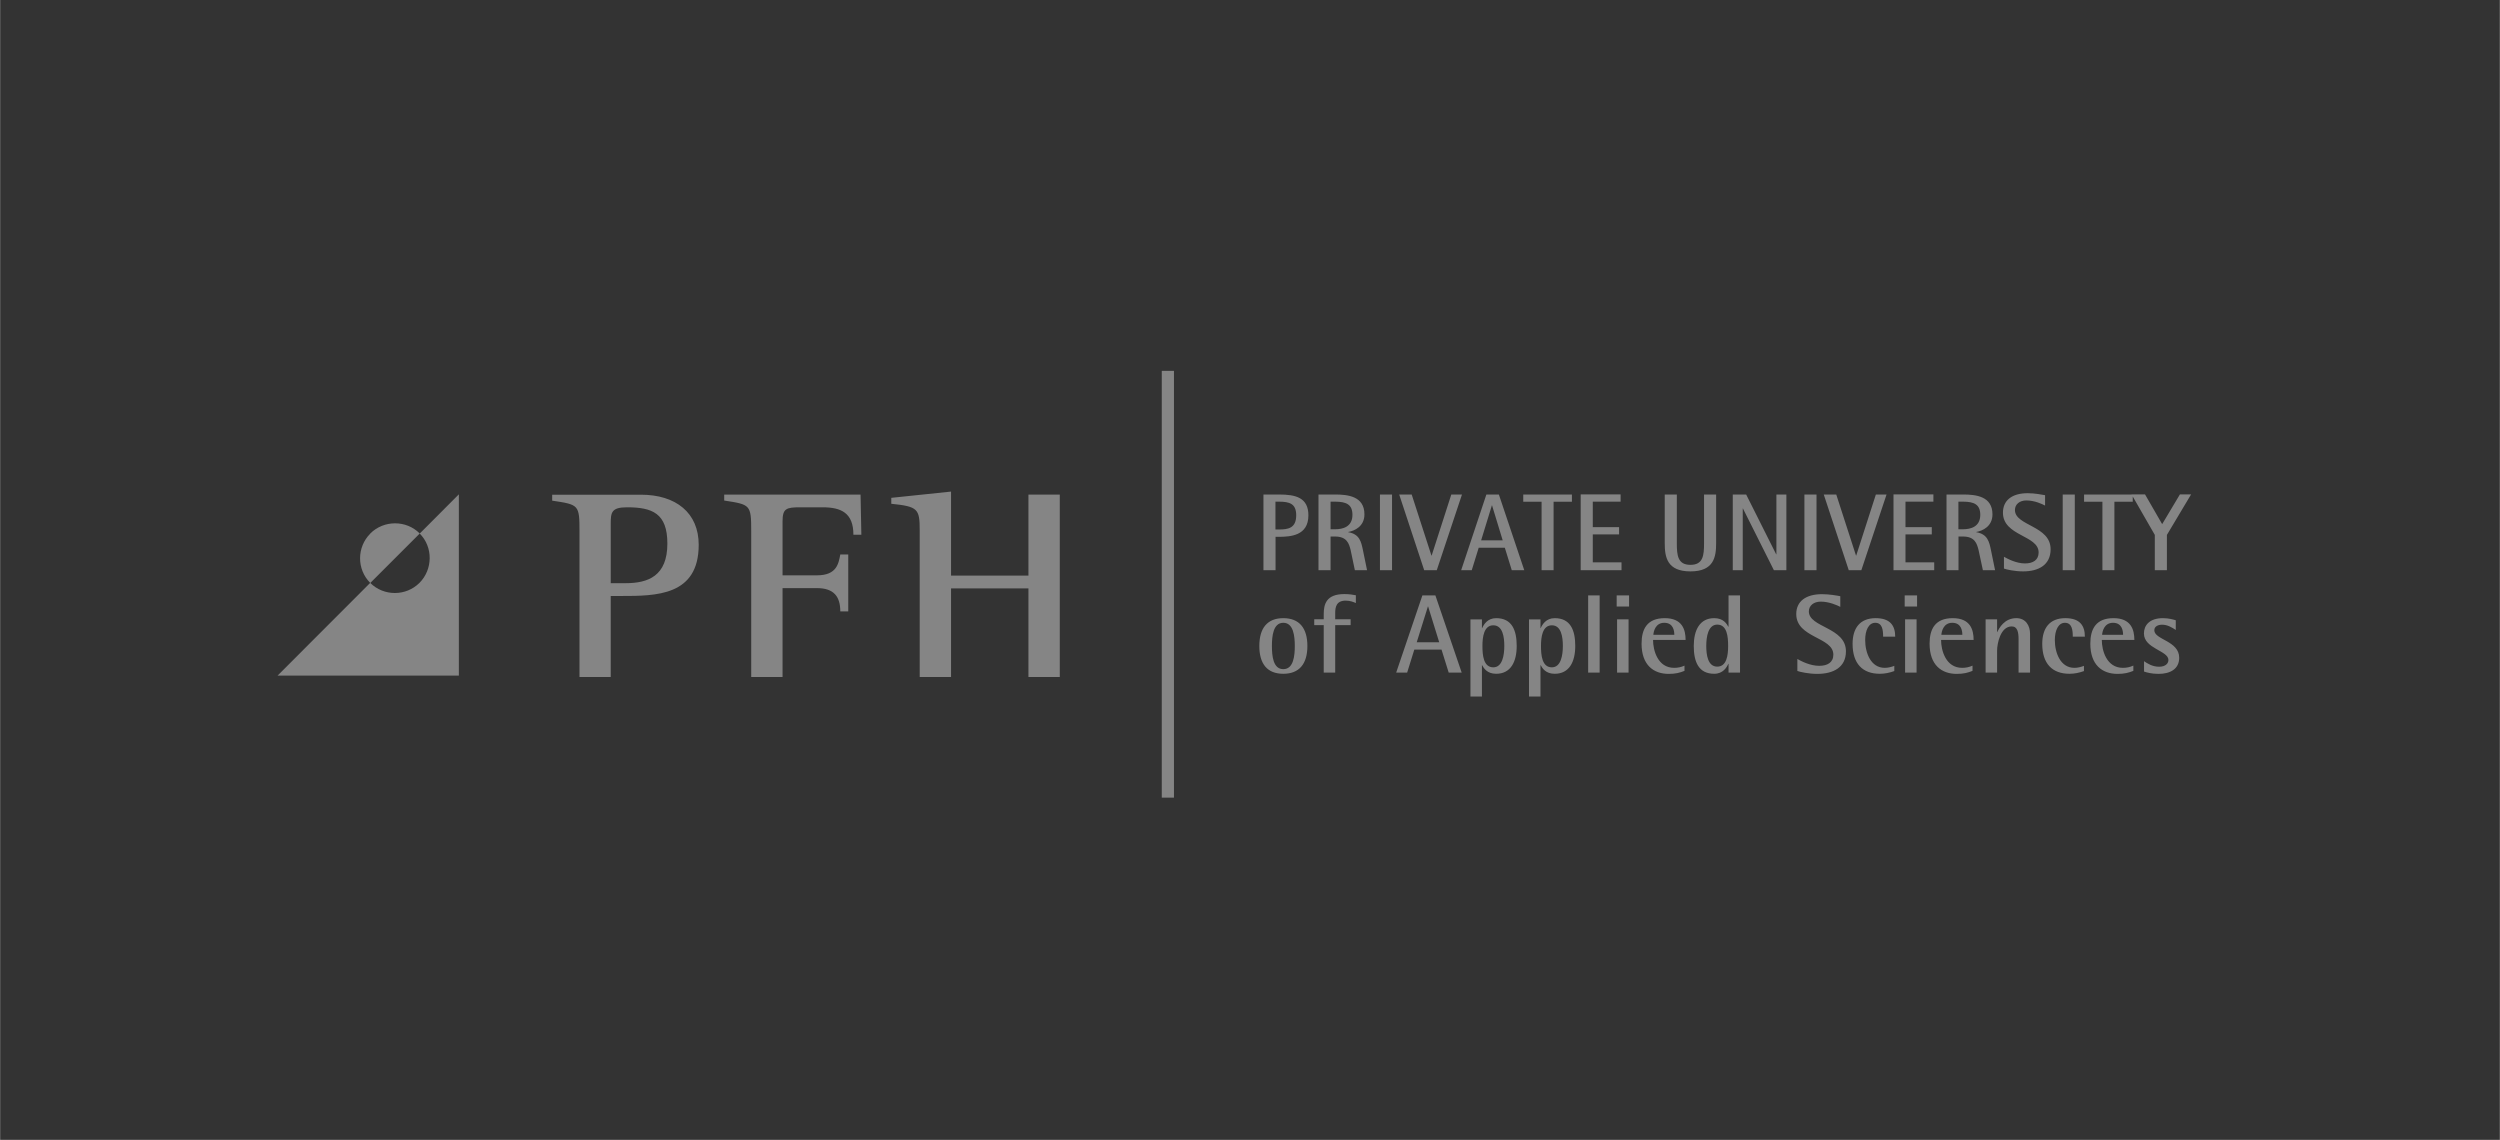 <?xml version="1.0" encoding="UTF-8"?><svg id="a" xmlns="http://www.w3.org/2000/svg" width="87.51mm" height="39.9mm" viewBox="0 0 248.05 113.11"><rect x="0" y="0" width="248.05" height="113.11" fill="#333333" stroke="none"/><defs><style>.h{fill:#fff;opacity:.4;stroke-width:0px;}</style></defs><path id="b" class="h" d="M115.27,79.15h1.21v-42.35h-1.21v42.35Z"/><path id="c" class="h" d="M91.25,67.18h3.11v-8.79h7.68v8.79h3.11v-18.1h-3.11v8.04h-7.68v-8.34l-5.93.62v.59c2.65.27,2.82.51,2.82,2.63v14.55ZM74.53,67.18h3.11v-8.82h3.42c1.69,0,2.31.86,2.31,2.31h.79v-5.65h-.79c-.17.89-.34,2.07-2.31,2.07h-3.42v-5.35c0-1.29.37-1.4,1.78-1.4h2.2c1.84,0,3.05.56,3.05,2.72h.79l-.08-3.98h-13.53v.59c2.6.4,2.68.4,2.68,3.06v14.44h0ZM57.48,67.18h3.11v-8.04h.99c3.5,0,7.74,0,7.74-5.08,0-3.17-2.26-4.97-5.73-4.97h-8.81v.59c2.65.4,2.71.4,2.71,3.06v14.44h0ZM60.59,51.95c0-1.1.08-1.61,1.61-1.61,2.51,0,4.01.59,4.01,3.6,0,3.23-1.92,3.93-4.15,3.93h-1.47v-5.92Z"/><path id="d" class="h" d="M215.89,61.55c-.19-.06-.69-.21-1.27-.21-1.35,0-1.89.72-1.89,1.52,0,1.51,2.43,1.7,2.43,2.63,0,.33-.27.67-.93.67s-1.17-.33-1.49-.55v1.03c.27.09.75.23,1.44.23,1.14,0,2.05-.47,2.05-1.6,0-1.69-2.47-1.78-2.47-2.73,0-.4.41-.55.77-.55.54,0,.97.27,1.36.52v-.95h0ZM208.58,62.99c.02-.3.19-1.19,1.08-1.19s1,.78,1,1.19h-2.07ZM211.67,66.05c-.34.16-.68.22-1.03.22-1.62,0-2.09-1.73-2.09-2.77h3.23c0-1.02-.33-2.16-2.07-2.16s-2.3,1.07-2.3,2.53c0,2.13,1.2,3,2.7,3,.68,0,1.1-.11,1.57-.3v-.51h0ZM206.79,66.07c-.32.12-.63.2-.96.2-1.38,0-1.94-1.48-1.94-2.76,0-.95.34-1.71,1-1.71.71,0,.78.74.78,1.38h1.2c0-1.09-.49-1.84-1.94-1.84-1.55,0-2.29.98-2.29,2.55,0,1.97,1,2.97,2.7,2.97.49,0,.98-.1,1.44-.27v-.52h0ZM197.02,66.74h1.14v-2.19c0-.65.32-2.39,1.45-2.39.58,0,.68.6.68,1.27v3.31h1.14v-3.86c0-.77-.41-1.54-1.36-1.54-1.19,0-1.71.99-1.89,1.38h-.02v-1.26h-1.14v5.28h0ZM192.63,62.99c.02-.3.19-1.19,1.08-1.19s1,.78,1,1.19h-2.07ZM195.72,66.05c-.34.16-.68.22-1.03.22-1.62,0-2.09-1.73-2.09-2.77h3.23c0-1.02-.33-2.16-2.07-2.16s-2.3,1.07-2.3,2.53c0,2.13,1.2,3,2.69,3,.68,0,1.1-.11,1.57-.3v-.51h0ZM188.99,60.19h1.23v-1.11h-1.23v1.11ZM189.03,66.74h1.14v-5.28h-1.14v5.28ZM187.97,66.07c-.32.12-.63.2-.96.2-1.38,0-1.94-1.48-1.94-2.76,0-.95.34-1.71,1-1.71.71,0,.78.74.78,1.38h1.2c0-1.09-.49-1.84-1.94-1.84-1.55,0-2.29.98-2.29,2.55,0,1.97,1,2.97,2.7,2.97.49,0,.97-.1,1.44-.27v-.52h0ZM182.59,59.16c-.31-.06-1.08-.2-1.8-.2-1.62,0-2.56.72-2.56,1.97,0,2.39,3.68,2.27,3.68,4.03,0,.78-.59,1.11-1.4,1.11-.92,0-1.82-.48-2.17-.68v1.19c.24.09,1.1.29,1.98.29,1.57,0,2.84-.63,2.84-2.24,0-2.4-3.68-2.35-3.68-3.96,0-.58.49-.97,1.18-.97.85,0,1.65.37,1.94.52v-1.05h0ZM169.3,64.1c0-.92.19-2.12,1.09-2.12.98,0,1.08,1.2,1.08,2.12s-.14,2.05-1.08,2.05-1.09-1.18-1.09-2.05M171.51,66.74h1.14v-7.66h-1.14v3.11h-.02c-.16-.29-.49-.85-1.4-.85-1.43,0-2.03,1.18-2.03,2.76s.48,2.76,2.03,2.76c.87,0,1.24-.63,1.4-.99h.02v.87h0ZM164.05,62.99c.02-.3.19-1.19,1.08-1.19s1,.78,1,1.19h-2.07ZM167.14,66.05c-.34.16-.68.22-1.03.22-1.62,0-2.09-1.73-2.09-2.77h3.23c0-1.02-.33-2.16-2.07-2.16s-2.3,1.07-2.3,2.53c0,2.13,1.2,3,2.69,3,.68,0,1.1-.11,1.57-.3v-.51h0ZM160.41,60.19h1.23v-1.11h-1.23v1.11ZM160.45,66.74h1.14v-5.28h-1.14v5.28ZM157.58,66.74h1.14v-7.66h-1.14v7.66ZM152.9,64.1c0-.88.14-2.05,1.08-2.05s1.09,1.18,1.09,2.05c0,.92-.19,2.12-1.09,2.12-.98,0-1.08-1.2-1.08-2.12M151.71,69.12h1.14v-3.11h.02c.16.29.49.85,1.39.85,1.44,0,2.04-1.18,2.04-2.76s-.48-2.76-2.04-2.76c-.86,0-1.23.63-1.39.99h-.02v-.87h-1.14v7.66h0ZM147.09,64.1c0-.88.14-2.05,1.08-2.05s1.09,1.18,1.09,2.05c0,.92-.19,2.12-1.09,2.12-.98,0-1.08-1.2-1.08-2.12M145.9,69.12h1.14v-3.11h.02c.16.29.49.85,1.39.85,1.44,0,2.04-1.18,2.04-2.76s-.48-2.76-2.04-2.76c-.86,0-1.23.63-1.39.99h-.02v-.87h-1.14v7.66h0ZM141.68,60.18h.02l1.1,3.55h-2.23l1.11-3.55ZM138.52,66.74h1.1l.71-2.28h2.7l.71,2.28h1.29l-2.61-7.66h-1.29l-2.6,7.66h0ZM131.34,66.74h1.14v-4.71h1.53v-.58h-1.53v-.63c0-.57.11-1.22,1.04-1.22.46,0,.77.14,1.01.24v-.77c-.27-.06-.68-.12-1.14-.12-1.81,0-2.05,1.02-2.05,2v.5h-.94v.58h.94v4.71h0ZM126.2,64.1c0-.97.12-2.3,1.13-2.3s1.14,1.33,1.14,2.3-.12,2.3-1.14,2.3-1.13-1.33-1.13-2.3M127.33,66.86c1.58,0,2.39-.98,2.39-2.76s-.81-2.76-2.39-2.76-2.38.98-2.38,2.76.79,2.76,2.38,2.76"/><path id="e" class="h" d="M213.81,56.58h1.2v-3.5l2.4-4.02h-1.11l-1.76,2.95-1.7-2.95h-1.34l2.31,4.02v3.5ZM208.6,56.58h1.2v-6.79h1.82v-.72h-4.83v.72h1.82v6.79h0ZM204.67,56.58h1.2v-7.51h-1.2v7.51ZM202.93,49.14c-.29-.05-1.03-.2-1.73-.2-1.56,0-2.46.71-2.46,1.93,0,2.34,3.54,2.23,3.54,3.95,0,.76-.57,1.09-1.35,1.09-.88,0-1.75-.47-2.09-.66v1.17c.23.09,1.06.28,1.9.28,1.51,0,2.73-.62,2.73-2.2,0-2.35-3.54-2.31-3.54-3.89,0-.57.47-.95,1.13-.95.82,0,1.59.36,1.86.51v-1.03h0ZM194.32,49.78h.45c1.13,0,1.72.29,1.72,1.31,0,1.19-.96,1.43-1.72,1.43h-.45v-2.73ZM193.13,56.58h1.2v-3.34h.45c1.17,0,1.38.7,1.54,1.34l.43,2h1.21l-.4-1.95c-.18-.88-.34-1.63-1.47-1.82v-.02c.64-.12,1.61-.55,1.61-1.75,0-1.8-1.65-1.97-2.92-1.97h-1.64v7.51h0ZM187.87,56.58h4.05v-.78h-2.85v-2.77h2.61v-.72h-2.61v-2.53h2.77v-.72h-3.96v7.51h0ZM183.45,56.58h1.24l2.5-7.51h-1.06l-1.95,6.06h-.02l-1.96-6.06h-1.24l2.48,7.51h0ZM179.04,56.58h1.2v-7.51h-1.2v7.51ZM171.93,56.58h.99v-6.12h.02l3.07,6.12h1.24v-7.51h-.99v5.94h-.02l-2.98-5.94h-1.33v7.51h0ZM170.28,49.07h-1.2v4.84c0,1.2-.09,2.14-1.35,2.14s-1.35-.94-1.35-2.14v-4.84h-1.2v4.84c0,1.37.23,2.79,2.55,2.79s2.55-1.42,2.55-2.79v-4.84h0ZM156.84,56.58h4.05v-.78h-2.85v-2.77h2.61v-.72h-2.61v-2.53h2.76v-.72h-3.96v7.51h0ZM152.95,56.58h1.2v-6.79h1.82v-.72h-4.83v.72h1.82v6.79h0ZM148.02,50.14h.02l1.06,3.48h-2.14l1.07-3.48ZM144.98,56.58h1.05l.69-2.23h2.59l.69,2.23h1.24l-2.52-7.51h-1.24l-2.5,7.51ZM141.32,56.58h1.24l2.5-7.51h-1.06l-1.95,6.06h-.02l-1.96-6.06h-1.24l2.48,7.51ZM136.92,56.58h1.2v-7.51h-1.2v7.51ZM132.02,49.78h.45c1.13,0,1.72.29,1.72,1.31,0,1.19-.96,1.43-1.72,1.43h-.45v-2.73ZM130.82,56.58h1.2v-3.34h.45c1.17,0,1.38.7,1.54,1.34l.42,2h1.21l-.4-1.95c-.18-.88-.34-1.63-1.47-1.82v-.02c.64-.12,1.61-.55,1.61-1.75,0-1.8-1.65-1.97-2.92-1.97h-1.64v7.51h0ZM126.55,49.78h.35c1.06,0,1.71.21,1.71,1.35,0,1.29-.81,1.41-1.71,1.41h-.35v-2.77ZM125.36,56.58h1.2v-3.31h.35c1.12-.01,2.91-.1,2.91-2.13,0-1.76-1.25-2.07-2.91-2.07h-1.55v7.51h0Z"/><path id="f" class="h" d="M41.63,52.94c1.35,1.35,1.31,3.57-.02,4.9h0c-1.33,1.33-3.53,1.35-4.89,0h0l-9.19,9.2h17.99v-17.99s-3.88,3.89-3.88,3.89Z"/><path id="g" class="h" d="M36.73,52.95c-1.34,1.34-1.36,3.54,0,4.9h0l2.37-2.37,2.54-2.54c-.68-.68-1.56-1.01-2.45-1.01h0c-.9,0-1.79.34-2.46,1.01"/></svg>